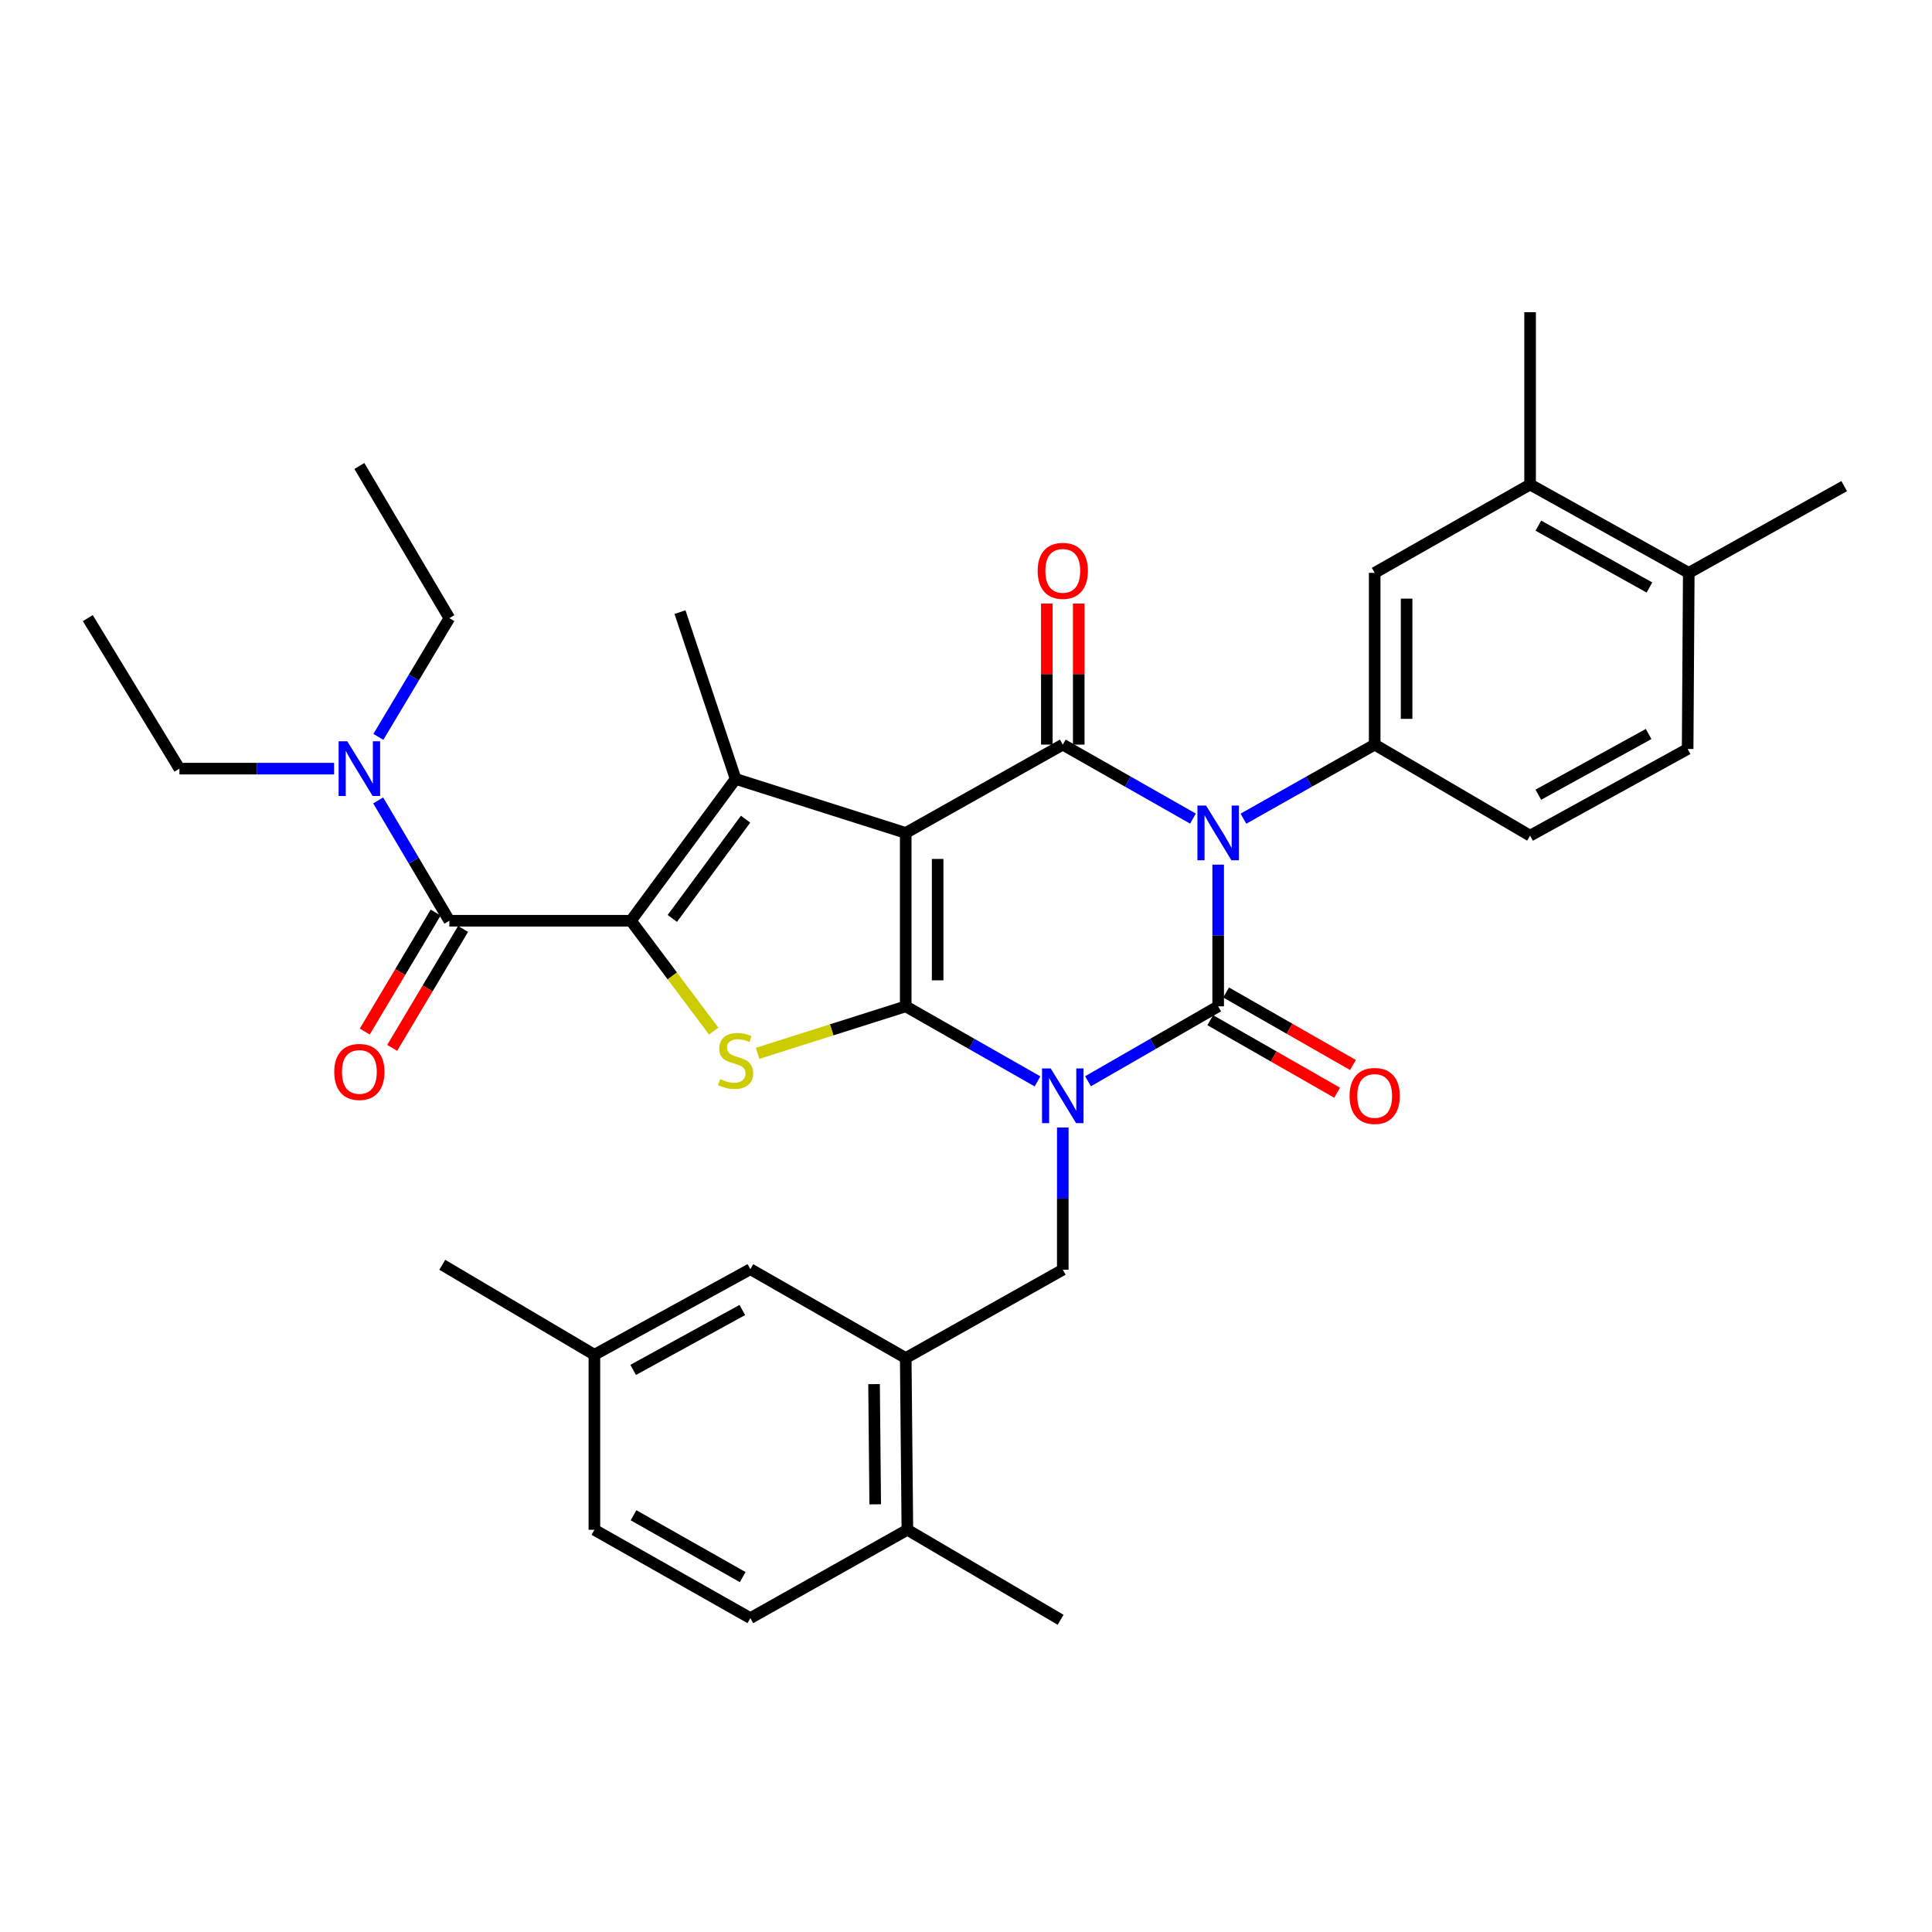 <?xml version='1.0' encoding='iso-8859-1'?>
<svg version='1.1' baseProfile='full'
              xmlns='http://www.w3.org/2000/svg'
                      xmlns:rdkit='http://www.rdkit.org/xml'
                      xmlns:xlink='http://www.w3.org/1999/xlink'
                  xml:space='preserve'
width='1000px' height='1000px' viewBox='0 0 1000 1000'>
<!-- END OF HEADER -->
<rect style='opacity:1.0;fill:#FFFFFF;stroke:none' width='1000' height='1000' x='0' y='0'> </rect>
<path class='bond-1' d='M 537.016,559.728 L 502.91,540.304' style='fill:none;fill-rule:evenodd;stroke:#0000FF;stroke-width:6px;stroke-linecap:butt;stroke-linejoin:miter;stroke-opacity:1' />
<path class='bond-1' d='M 502.91,540.304 L 468.803,520.881' style='fill:none;fill-rule:evenodd;stroke:#000000;stroke-width:6px;stroke-linecap:butt;stroke-linejoin:miter;stroke-opacity:1' />
<path class='bond-3' d='M 563.155,559.658 L 596.84,540.27' style='fill:none;fill-rule:evenodd;stroke:#0000FF;stroke-width:6px;stroke-linecap:butt;stroke-linejoin:miter;stroke-opacity:1' />
<path class='bond-3' d='M 596.84,540.27 L 630.524,520.881' style='fill:none;fill-rule:evenodd;stroke:#000000;stroke-width:6px;stroke-linecap:butt;stroke-linejoin:miter;stroke-opacity:1' />
<path class='bond-10' d='M 550.095,583.586 L 550.095,620.391' style='fill:none;fill-rule:evenodd;stroke:#0000FF;stroke-width:6px;stroke-linecap:butt;stroke-linejoin:miter;stroke-opacity:1' />
<path class='bond-10' d='M 550.095,620.391 L 550.095,657.197' style='fill:none;fill-rule:evenodd;stroke:#000000;stroke-width:6px;stroke-linecap:butt;stroke-linejoin:miter;stroke-opacity:1' />
<path class='bond-0' d='M 468.803,431.126 L 468.803,520.881' style='fill:none;fill-rule:evenodd;stroke:#000000;stroke-width:6px;stroke-linecap:butt;stroke-linejoin:miter;stroke-opacity:1' />
<path class='bond-0' d='M 485.324,444.589 L 485.324,507.417' style='fill:none;fill-rule:evenodd;stroke:#000000;stroke-width:6px;stroke-linecap:butt;stroke-linejoin:miter;stroke-opacity:1' />
<path class='bond-6' d='M 468.803,431.126 L 380.756,403.178' style='fill:none;fill-rule:evenodd;stroke:#000000;stroke-width:6px;stroke-linecap:butt;stroke-linejoin:miter;stroke-opacity:1' />
<path class='bond-35' d='M 468.803,431.126 L 550.095,385.409' style='fill:none;fill-rule:evenodd;stroke:#000000;stroke-width:6px;stroke-linecap:butt;stroke-linejoin:miter;stroke-opacity:1' />
<path class='bond-7' d='M 468.803,520.881 L 430.474,533.043' style='fill:none;fill-rule:evenodd;stroke:#000000;stroke-width:6px;stroke-linecap:butt;stroke-linejoin:miter;stroke-opacity:1' />
<path class='bond-7' d='M 430.474,533.043 L 392.145,545.205' style='fill:none;fill-rule:evenodd;stroke:#CCCC00;stroke-width:6px;stroke-linecap:butt;stroke-linejoin:miter;stroke-opacity:1' />
<path class='bond-2' d='M 630.524,447.53 L 630.524,484.205' style='fill:none;fill-rule:evenodd;stroke:#0000FF;stroke-width:6px;stroke-linecap:butt;stroke-linejoin:miter;stroke-opacity:1' />
<path class='bond-2' d='M 630.524,484.205 L 630.524,520.881' style='fill:none;fill-rule:evenodd;stroke:#000000;stroke-width:6px;stroke-linecap:butt;stroke-linejoin:miter;stroke-opacity:1' />
<path class='bond-4' d='M 617.472,423.707 L 583.783,404.558' style='fill:none;fill-rule:evenodd;stroke:#0000FF;stroke-width:6px;stroke-linecap:butt;stroke-linejoin:miter;stroke-opacity:1' />
<path class='bond-4' d='M 583.783,404.558 L 550.095,385.409' style='fill:none;fill-rule:evenodd;stroke:#000000;stroke-width:6px;stroke-linecap:butt;stroke-linejoin:miter;stroke-opacity:1' />
<path class='bond-9' d='M 643.59,423.753 L 677.561,404.581' style='fill:none;fill-rule:evenodd;stroke:#0000FF;stroke-width:6px;stroke-linecap:butt;stroke-linejoin:miter;stroke-opacity:1' />
<path class='bond-9' d='M 677.561,404.581 L 711.532,385.409' style='fill:none;fill-rule:evenodd;stroke:#000000;stroke-width:6px;stroke-linecap:butt;stroke-linejoin:miter;stroke-opacity:1' />
<path class='bond-13' d='M 626.426,528.052 L 659.263,546.819' style='fill:none;fill-rule:evenodd;stroke:#000000;stroke-width:6px;stroke-linecap:butt;stroke-linejoin:miter;stroke-opacity:1' />
<path class='bond-13' d='M 659.263,546.819 L 692.101,565.585' style='fill:none;fill-rule:evenodd;stroke:#FF0000;stroke-width:6px;stroke-linecap:butt;stroke-linejoin:miter;stroke-opacity:1' />
<path class='bond-13' d='M 634.623,513.709 L 667.461,532.475' style='fill:none;fill-rule:evenodd;stroke:#000000;stroke-width:6px;stroke-linecap:butt;stroke-linejoin:miter;stroke-opacity:1' />
<path class='bond-13' d='M 667.461,532.475 L 700.298,551.242' style='fill:none;fill-rule:evenodd;stroke:#FF0000;stroke-width:6px;stroke-linecap:butt;stroke-linejoin:miter;stroke-opacity:1' />
<path class='bond-14' d='M 558.356,385.409 L 558.356,348.904' style='fill:none;fill-rule:evenodd;stroke:#000000;stroke-width:6px;stroke-linecap:butt;stroke-linejoin:miter;stroke-opacity:1' />
<path class='bond-14' d='M 558.356,348.904 L 558.356,312.399' style='fill:none;fill-rule:evenodd;stroke:#FF0000;stroke-width:6px;stroke-linecap:butt;stroke-linejoin:miter;stroke-opacity:1' />
<path class='bond-14' d='M 541.835,385.409 L 541.835,348.904' style='fill:none;fill-rule:evenodd;stroke:#000000;stroke-width:6px;stroke-linecap:butt;stroke-linejoin:miter;stroke-opacity:1' />
<path class='bond-14' d='M 541.835,348.904 L 541.835,312.399' style='fill:none;fill-rule:evenodd;stroke:#FF0000;stroke-width:6px;stroke-linecap:butt;stroke-linejoin:miter;stroke-opacity:1' />
<path class='bond-5' d='M 326.567,476.577 L 347.993,505.141' style='fill:none;fill-rule:evenodd;stroke:#000000;stroke-width:6px;stroke-linecap:butt;stroke-linejoin:miter;stroke-opacity:1' />
<path class='bond-5' d='M 347.993,505.141 L 369.418,533.704' style='fill:none;fill-rule:evenodd;stroke:#CCCC00;stroke-width:6px;stroke-linecap:butt;stroke-linejoin:miter;stroke-opacity:1' />
<path class='bond-8' d='M 326.567,476.577 L 232.591,476.577' style='fill:none;fill-rule:evenodd;stroke:#000000;stroke-width:6px;stroke-linecap:butt;stroke-linejoin:miter;stroke-opacity:1' />
<path class='bond-36' d='M 326.567,476.577 L 380.756,403.178' style='fill:none;fill-rule:evenodd;stroke:#000000;stroke-width:6px;stroke-linecap:butt;stroke-linejoin:miter;stroke-opacity:1' />
<path class='bond-36' d='M 347.987,475.38 L 385.919,424.001' style='fill:none;fill-rule:evenodd;stroke:#000000;stroke-width:6px;stroke-linecap:butt;stroke-linejoin:miter;stroke-opacity:1' />
<path class='bond-24' d='M 380.756,403.178 L 351.963,316.829' style='fill:none;fill-rule:evenodd;stroke:#000000;stroke-width:6px;stroke-linecap:butt;stroke-linejoin:miter;stroke-opacity:1' />
<path class='bond-15' d='M 232.591,476.577 L 214.166,445.435' style='fill:none;fill-rule:evenodd;stroke:#000000;stroke-width:6px;stroke-linecap:butt;stroke-linejoin:miter;stroke-opacity:1' />
<path class='bond-15' d='M 214.166,445.435 L 195.741,414.293' style='fill:none;fill-rule:evenodd;stroke:#0000FF;stroke-width:6px;stroke-linecap:butt;stroke-linejoin:miter;stroke-opacity:1' />
<path class='bond-17' d='M 225.494,472.349 L 207.149,503.137' style='fill:none;fill-rule:evenodd;stroke:#000000;stroke-width:6px;stroke-linecap:butt;stroke-linejoin:miter;stroke-opacity:1' />
<path class='bond-17' d='M 207.149,503.137 L 188.803,533.925' style='fill:none;fill-rule:evenodd;stroke:#FF0000;stroke-width:6px;stroke-linecap:butt;stroke-linejoin:miter;stroke-opacity:1' />
<path class='bond-17' d='M 239.687,480.805 L 221.341,511.594' style='fill:none;fill-rule:evenodd;stroke:#000000;stroke-width:6px;stroke-linecap:butt;stroke-linejoin:miter;stroke-opacity:1' />
<path class='bond-17' d='M 221.341,511.594 L 202.995,542.382' style='fill:none;fill-rule:evenodd;stroke:#FF0000;stroke-width:6px;stroke-linecap:butt;stroke-linejoin:miter;stroke-opacity:1' />
<path class='bond-12' d='M 711.532,385.409 L 711.532,296.508' style='fill:none;fill-rule:evenodd;stroke:#000000;stroke-width:6px;stroke-linecap:butt;stroke-linejoin:miter;stroke-opacity:1' />
<path class='bond-12' d='M 728.053,372.074 L 728.053,309.843' style='fill:none;fill-rule:evenodd;stroke:#000000;stroke-width:6px;stroke-linecap:butt;stroke-linejoin:miter;stroke-opacity:1' />
<path class='bond-18' d='M 711.532,385.409 L 791.97,432.54' style='fill:none;fill-rule:evenodd;stroke:#000000;stroke-width:6px;stroke-linecap:butt;stroke-linejoin:miter;stroke-opacity:1' />
<path class='bond-11' d='M 550.095,657.197 L 468.803,702.923' style='fill:none;fill-rule:evenodd;stroke:#000000;stroke-width:6px;stroke-linecap:butt;stroke-linejoin:miter;stroke-opacity:1' />
<path class='bond-19' d='M 468.803,702.923 L 469.657,791.814' style='fill:none;fill-rule:evenodd;stroke:#000000;stroke-width:6px;stroke-linecap:butt;stroke-linejoin:miter;stroke-opacity:1' />
<path class='bond-19' d='M 452.411,716.415 L 453.008,778.639' style='fill:none;fill-rule:evenodd;stroke:#000000;stroke-width:6px;stroke-linecap:butt;stroke-linejoin:miter;stroke-opacity:1' />
<path class='bond-20' d='M 468.803,702.923 L 388.383,656.93' style='fill:none;fill-rule:evenodd;stroke:#000000;stroke-width:6px;stroke-linecap:butt;stroke-linejoin:miter;stroke-opacity:1' />
<path class='bond-16' d='M 711.532,296.508 L 791.97,250.782' style='fill:none;fill-rule:evenodd;stroke:#000000;stroke-width:6px;stroke-linecap:butt;stroke-linejoin:miter;stroke-opacity:1' />
<path class='bond-27' d='M 195.834,381.416 L 214.212,350.678' style='fill:none;fill-rule:evenodd;stroke:#0000FF;stroke-width:6px;stroke-linecap:butt;stroke-linejoin:miter;stroke-opacity:1' />
<path class='bond-27' d='M 214.212,350.678 L 232.591,319.94' style='fill:none;fill-rule:evenodd;stroke:#000000;stroke-width:6px;stroke-linecap:butt;stroke-linejoin:miter;stroke-opacity:1' />
<path class='bond-28' d='M 172.942,397.846 L 132.906,397.846' style='fill:none;fill-rule:evenodd;stroke:#0000FF;stroke-width:6px;stroke-linecap:butt;stroke-linejoin:miter;stroke-opacity:1' />
<path class='bond-28' d='M 132.906,397.846 L 92.87,397.846' style='fill:none;fill-rule:evenodd;stroke:#000000;stroke-width:6px;stroke-linecap:butt;stroke-linejoin:miter;stroke-opacity:1' />
<path class='bond-29' d='M 791.97,250.782 L 791.97,161.606' style='fill:none;fill-rule:evenodd;stroke:#000000;stroke-width:6px;stroke-linecap:butt;stroke-linejoin:miter;stroke-opacity:1' />
<path class='bond-38' d='M 791.97,250.782 L 874.107,296.508' style='fill:none;fill-rule:evenodd;stroke:#000000;stroke-width:6px;stroke-linecap:butt;stroke-linejoin:miter;stroke-opacity:1' />
<path class='bond-38' d='M 796.255,272.076 L 853.75,304.084' style='fill:none;fill-rule:evenodd;stroke:#000000;stroke-width:6px;stroke-linecap:butt;stroke-linejoin:miter;stroke-opacity:1' />
<path class='bond-22' d='M 791.97,432.54 L 873.52,387.667' style='fill:none;fill-rule:evenodd;stroke:#000000;stroke-width:6px;stroke-linecap:butt;stroke-linejoin:miter;stroke-opacity:1' />
<path class='bond-22' d='M 796.238,411.334 L 853.323,379.924' style='fill:none;fill-rule:evenodd;stroke:#000000;stroke-width:6px;stroke-linecap:butt;stroke-linejoin:miter;stroke-opacity:1' />
<path class='bond-23' d='M 469.657,791.814 L 388.383,837.541' style='fill:none;fill-rule:evenodd;stroke:#000000;stroke-width:6px;stroke-linecap:butt;stroke-linejoin:miter;stroke-opacity:1' />
<path class='bond-30' d='M 469.657,791.814 L 548.975,838.394' style='fill:none;fill-rule:evenodd;stroke:#000000;stroke-width:6px;stroke-linecap:butt;stroke-linejoin:miter;stroke-opacity:1' />
<path class='bond-25' d='M 388.383,656.93 L 307.66,701.225' style='fill:none;fill-rule:evenodd;stroke:#000000;stroke-width:6px;stroke-linecap:butt;stroke-linejoin:miter;stroke-opacity:1' />
<path class='bond-25' d='M 384.222,678.058 L 327.716,709.064' style='fill:none;fill-rule:evenodd;stroke:#000000;stroke-width:6px;stroke-linecap:butt;stroke-linejoin:miter;stroke-opacity:1' />
<path class='bond-21' d='M 874.107,296.508 L 873.52,387.667' style='fill:none;fill-rule:evenodd;stroke:#000000;stroke-width:6px;stroke-linecap:butt;stroke-linejoin:miter;stroke-opacity:1' />
<path class='bond-31' d='M 874.107,296.508 L 954.545,251.617' style='fill:none;fill-rule:evenodd;stroke:#000000;stroke-width:6px;stroke-linecap:butt;stroke-linejoin:miter;stroke-opacity:1' />
<path class='bond-37' d='M 388.383,837.541 L 307.66,791.814' style='fill:none;fill-rule:evenodd;stroke:#000000;stroke-width:6px;stroke-linecap:butt;stroke-linejoin:miter;stroke-opacity:1' />
<path class='bond-37' d='M 384.417,816.307 L 327.911,784.299' style='fill:none;fill-rule:evenodd;stroke:#000000;stroke-width:6px;stroke-linecap:butt;stroke-linejoin:miter;stroke-opacity:1' />
<path class='bond-26' d='M 307.66,701.225 L 307.66,791.814' style='fill:none;fill-rule:evenodd;stroke:#000000;stroke-width:6px;stroke-linecap:butt;stroke-linejoin:miter;stroke-opacity:1' />
<path class='bond-32' d='M 307.66,701.225 L 228.919,654.654' style='fill:none;fill-rule:evenodd;stroke:#000000;stroke-width:6px;stroke-linecap:butt;stroke-linejoin:miter;stroke-opacity:1' />
<path class='bond-34' d='M 232.591,319.94 L 186.011,241.191' style='fill:none;fill-rule:evenodd;stroke:#000000;stroke-width:6px;stroke-linecap:butt;stroke-linejoin:miter;stroke-opacity:1' />
<path class='bond-33' d='M 92.87,397.846 L 45.455,319.94' style='fill:none;fill-rule:evenodd;stroke:#000000;stroke-width:6px;stroke-linecap:butt;stroke-linejoin:miter;stroke-opacity:1' />
<path  class='atom-0' d='M 543.835 553.016
L 553.115 568.016
Q 554.035 569.496, 555.515 572.176
Q 556.995 574.856, 557.075 575.016
L 557.075 553.016
L 560.835 553.016
L 560.835 581.336
L 556.955 581.336
L 546.995 564.936
Q 545.835 563.016, 544.595 560.816
Q 543.395 558.616, 543.035 557.936
L 543.035 581.336
L 539.355 581.336
L 539.355 553.016
L 543.835 553.016
' fill='#0000FF'/>
<path  class='atom-3' d='M 624.264 416.966
L 633.544 431.966
Q 634.464 433.446, 635.944 436.126
Q 637.424 438.806, 637.504 438.966
L 637.504 416.966
L 641.264 416.966
L 641.264 445.286
L 637.384 445.286
L 627.424 428.886
Q 626.264 426.966, 625.024 424.766
Q 623.824 422.566, 623.464 421.886
L 623.464 445.286
L 619.784 445.286
L 619.784 416.966
L 624.264 416.966
' fill='#0000FF'/>
<path  class='atom-8' d='M 372.756 558.539
Q 373.076 558.659, 374.396 559.219
Q 375.716 559.779, 377.156 560.139
Q 378.636 560.459, 380.076 560.459
Q 382.756 560.459, 384.316 559.179
Q 385.876 557.859, 385.876 555.579
Q 385.876 554.019, 385.076 553.059
Q 384.316 552.099, 383.116 551.579
Q 381.916 551.059, 379.916 550.459
Q 377.396 549.699, 375.876 548.979
Q 374.396 548.259, 373.316 546.739
Q 372.276 545.219, 372.276 542.659
Q 372.276 539.099, 374.676 536.899
Q 377.116 534.699, 381.916 534.699
Q 385.196 534.699, 388.916 536.259
L 387.996 539.339
Q 384.596 537.939, 382.036 537.939
Q 379.276 537.939, 377.756 539.099
Q 376.236 540.219, 376.276 542.179
Q 376.276 543.699, 377.036 544.619
Q 377.836 545.539, 378.956 546.059
Q 380.116 546.579, 382.036 547.179
Q 384.596 547.979, 386.116 548.779
Q 387.636 549.579, 388.716 551.219
Q 389.836 552.819, 389.836 555.579
Q 389.836 559.499, 387.196 561.619
Q 384.596 563.699, 380.236 563.699
Q 377.716 563.699, 375.796 563.139
Q 373.916 562.619, 371.676 561.699
L 372.756 558.539
' fill='#CCCC00'/>
<path  class='atom-14' d='M 698.532 567.256
Q 698.532 560.456, 701.892 556.656
Q 705.252 552.856, 711.532 552.856
Q 717.812 552.856, 721.172 556.656
Q 724.532 560.456, 724.532 567.256
Q 724.532 574.136, 721.132 578.056
Q 717.732 581.936, 711.532 581.936
Q 705.292 581.936, 701.892 578.056
Q 698.532 574.176, 698.532 567.256
M 711.532 578.736
Q 715.852 578.736, 718.172 575.856
Q 720.532 572.936, 720.532 567.256
Q 720.532 561.696, 718.172 558.896
Q 715.852 556.056, 711.532 556.056
Q 707.212 556.056, 704.852 558.856
Q 702.532 561.656, 702.532 567.256
Q 702.532 572.976, 704.852 575.856
Q 707.212 578.736, 711.532 578.736
' fill='#FF0000'/>
<path  class='atom-15' d='M 537.095 295.468
Q 537.095 288.668, 540.455 284.868
Q 543.815 281.068, 550.095 281.068
Q 556.375 281.068, 559.735 284.868
Q 563.095 288.668, 563.095 295.468
Q 563.095 302.348, 559.695 306.268
Q 556.295 310.148, 550.095 310.148
Q 543.855 310.148, 540.455 306.268
Q 537.095 302.388, 537.095 295.468
M 550.095 306.948
Q 554.415 306.948, 556.735 304.068
Q 559.095 301.148, 559.095 295.468
Q 559.095 289.908, 556.735 287.108
Q 554.415 284.268, 550.095 284.268
Q 545.775 284.268, 543.415 287.068
Q 541.095 289.868, 541.095 295.468
Q 541.095 301.188, 543.415 304.068
Q 545.775 306.948, 550.095 306.948
' fill='#FF0000'/>
<path  class='atom-16' d='M 179.751 383.686
L 189.031 398.686
Q 189.951 400.166, 191.431 402.846
Q 192.911 405.526, 192.991 405.686
L 192.991 383.686
L 196.751 383.686
L 196.751 412.006
L 192.871 412.006
L 182.911 395.606
Q 181.751 393.686, 180.511 391.486
Q 179.311 389.286, 178.951 388.606
L 178.951 412.006
L 175.271 412.006
L 175.271 383.686
L 179.751 383.686
' fill='#0000FF'/>
<path  class='atom-18' d='M 173.011 554.828
Q 173.011 548.028, 176.371 544.228
Q 179.731 540.428, 186.011 540.428
Q 192.291 540.428, 195.651 544.228
Q 199.011 548.028, 199.011 554.828
Q 199.011 561.708, 195.611 565.628
Q 192.211 569.508, 186.011 569.508
Q 179.771 569.508, 176.371 565.628
Q 173.011 561.748, 173.011 554.828
M 186.011 566.308
Q 190.331 566.308, 192.651 563.428
Q 195.011 560.508, 195.011 554.828
Q 195.011 549.268, 192.651 546.468
Q 190.331 543.628, 186.011 543.628
Q 181.691 543.628, 179.331 546.428
Q 177.011 549.228, 177.011 554.828
Q 177.011 560.548, 179.331 563.428
Q 181.691 566.308, 186.011 566.308
' fill='#FF0000'/>
</svg>

